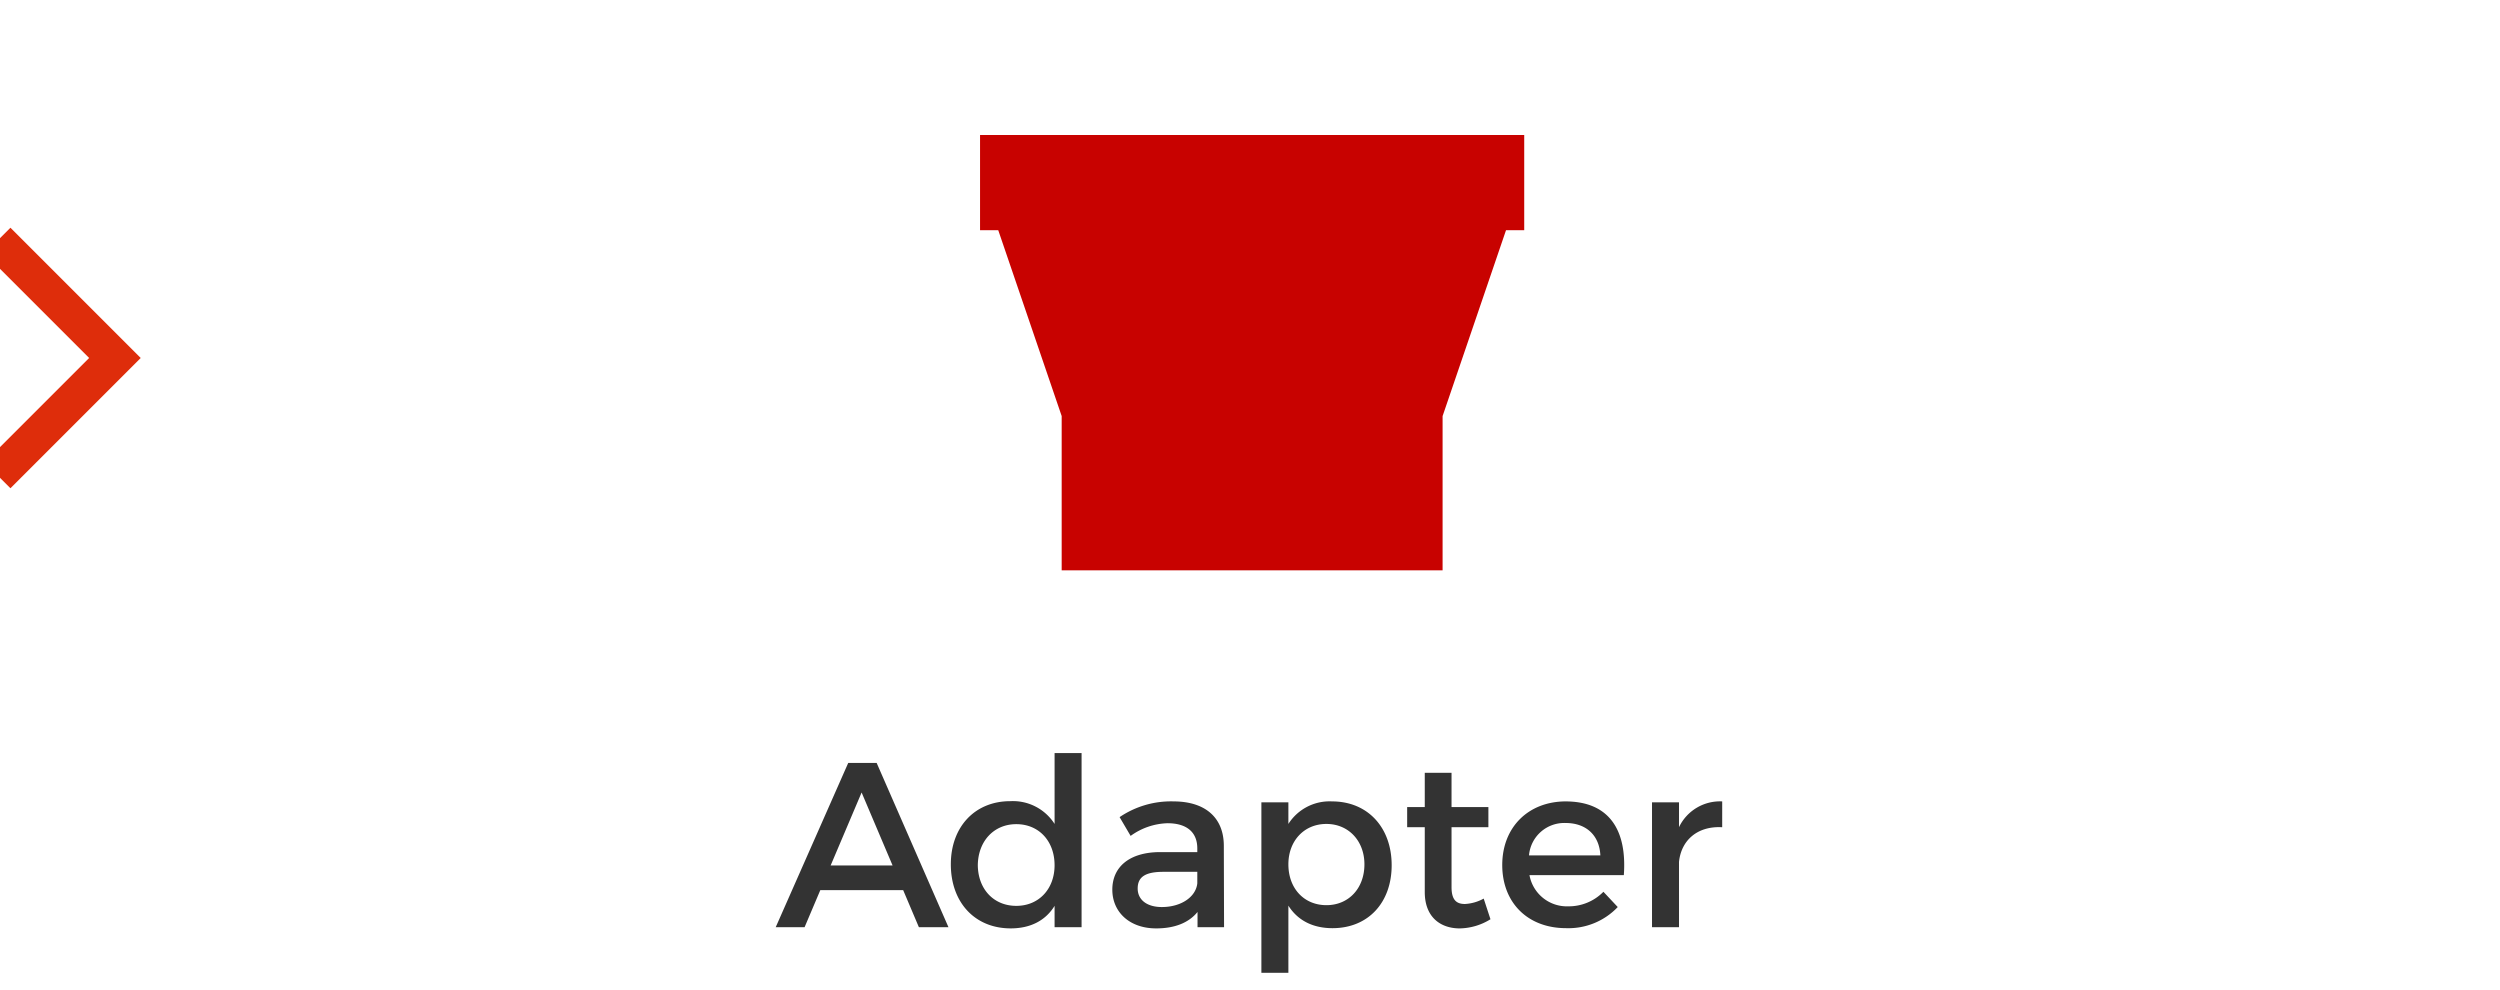 <svg xmlns="http://www.w3.org/2000/svg" xmlns:xlink="http://www.w3.org/1999/xlink" width="480" height="190" viewBox="0 0 480 190">
  <defs>
    <clipPath id="clip-path">
      <rect id="Rectangle_5599" data-name="Rectangle 5599" width="136" height="135" transform="translate(-0.394)" fill="#fff" stroke="#fff" stroke-width="1"/>
    </clipPath>
    <clipPath id="clip-cap-02">
      <rect width="480" height="190"/>
    </clipPath>
  </defs>
  <g id="cap-02" clip-path="url(#clip-cap-02)">
    <path id="Path_25057" data-name="Path 25057" d="M28.083,37.6h5.679L19.97,6.053H14.517L.59,37.6H6.134l3.02-7.121h15.91ZM11.136,25.749l5.949-14.017,5.949,14.017Zm43-21.589V17.771A9.479,9.479,0,0,0,45.615,13.4c-6.761,0-11.4,4.913-11.4,12.124,0,7.3,4.6,12.3,11.493,12.3,3.831,0,6.715-1.532,8.428-4.327v4.1h5.183V4.16ZM46.787,33.5c-4.372,0-7.346-3.245-7.392-7.8.045-4.6,3.065-7.887,7.392-7.887s7.346,3.245,7.346,7.887C54.134,30.256,51.114,33.5,46.787,33.5Zm39.887,4.1-.045-15.73c-.045-5.273-3.515-8.428-9.69-8.428a17.562,17.562,0,0,0-10.321,3.02l2.118,3.606a12.639,12.639,0,0,1,7.076-2.434c3.786,0,5.724,1.8,5.724,4.823v.721H74.28c-5.769.045-9.059,2.839-9.059,7.211,0,4.237,3.245,7.437,8.428,7.437,3.47,0,6.22-1.037,7.932-3.155V37.6ZM74.731,33.726c-2.885,0-4.642-1.4-4.642-3.561,0-2.3,1.577-3.2,4.958-3.2h6.49v2.208C81.266,31.788,78.427,33.726,74.731,33.726Zm32.676-20.282a9.369,9.369,0,0,0-8.383,4.327V13.625H93.841V46.346h5.183V33.456c1.758,2.794,4.642,4.327,8.473,4.327,6.851,0,11.358-4.913,11.358-12.079C118.855,18.4,114.213,13.444,107.407,13.444Zm-1.082,19.921c-4.282,0-7.3-3.2-7.3-7.842,0-4.507,3.02-7.752,7.3-7.752s7.3,3.29,7.3,7.752C113.627,30.121,110.607,33.366,106.325,33.366Zm30.2-1.262a8.367,8.367,0,0,1-3.606,1.037c-1.623,0-2.569-.766-2.569-3.245V18.4h7.076V14.526h-7.076V7.946H125.21v6.58h-3.38V18.4h3.38V30.842c0,4.913,3.11,6.986,6.715,6.986a11.513,11.513,0,0,0,5.9-1.758Zm15.685-18.659c-7.121.045-12.124,4.958-12.124,12.214,0,7.211,4.868,12.124,12.259,12.124a13.048,13.048,0,0,0,9.915-4.056l-2.749-2.93a9.322,9.322,0,0,1-6.761,2.794,7.3,7.3,0,0,1-7.437-5.994h18.118C164.06,18.943,160.635,13.444,152.207,13.444Zm-6.986,10.366a6.793,6.793,0,0,1,7.031-6.22c3.921,0,6.49,2.344,6.67,6.22Zm28.8-5.408V13.625h-5.183V37.6h5.183V25.073c.406-4.1,3.47-6.941,8.293-6.67V13.444A8.717,8.717,0,0,0,174.021,18.4Z" transform="translate(148.345 140.426)" fill="#333"/>
    <g id="Mask_Group_806" data-name="Mask Group 806" transform="translate(172.394)" clip-path="url(#clip-path)">
      <path id="Union_28" data-name="Union 28" d="M15.673,83.585V53.968L3.494,18.284H0V0H104.481V18.284h-3.494L88.808,53.974v29.61Z" transform="translate(15.775 25.915)" fill="#c80200"/>
    </g>
    <path id="Path_25046" data-name="Path 25046" d="M9616.5,5334.5l22.537,22.536-22.537,22.536" transform="translate(-9616.97 -5288.304)" fill="none" stroke="#de2d0b" stroke-width="7"/>
  </g>
</svg>
